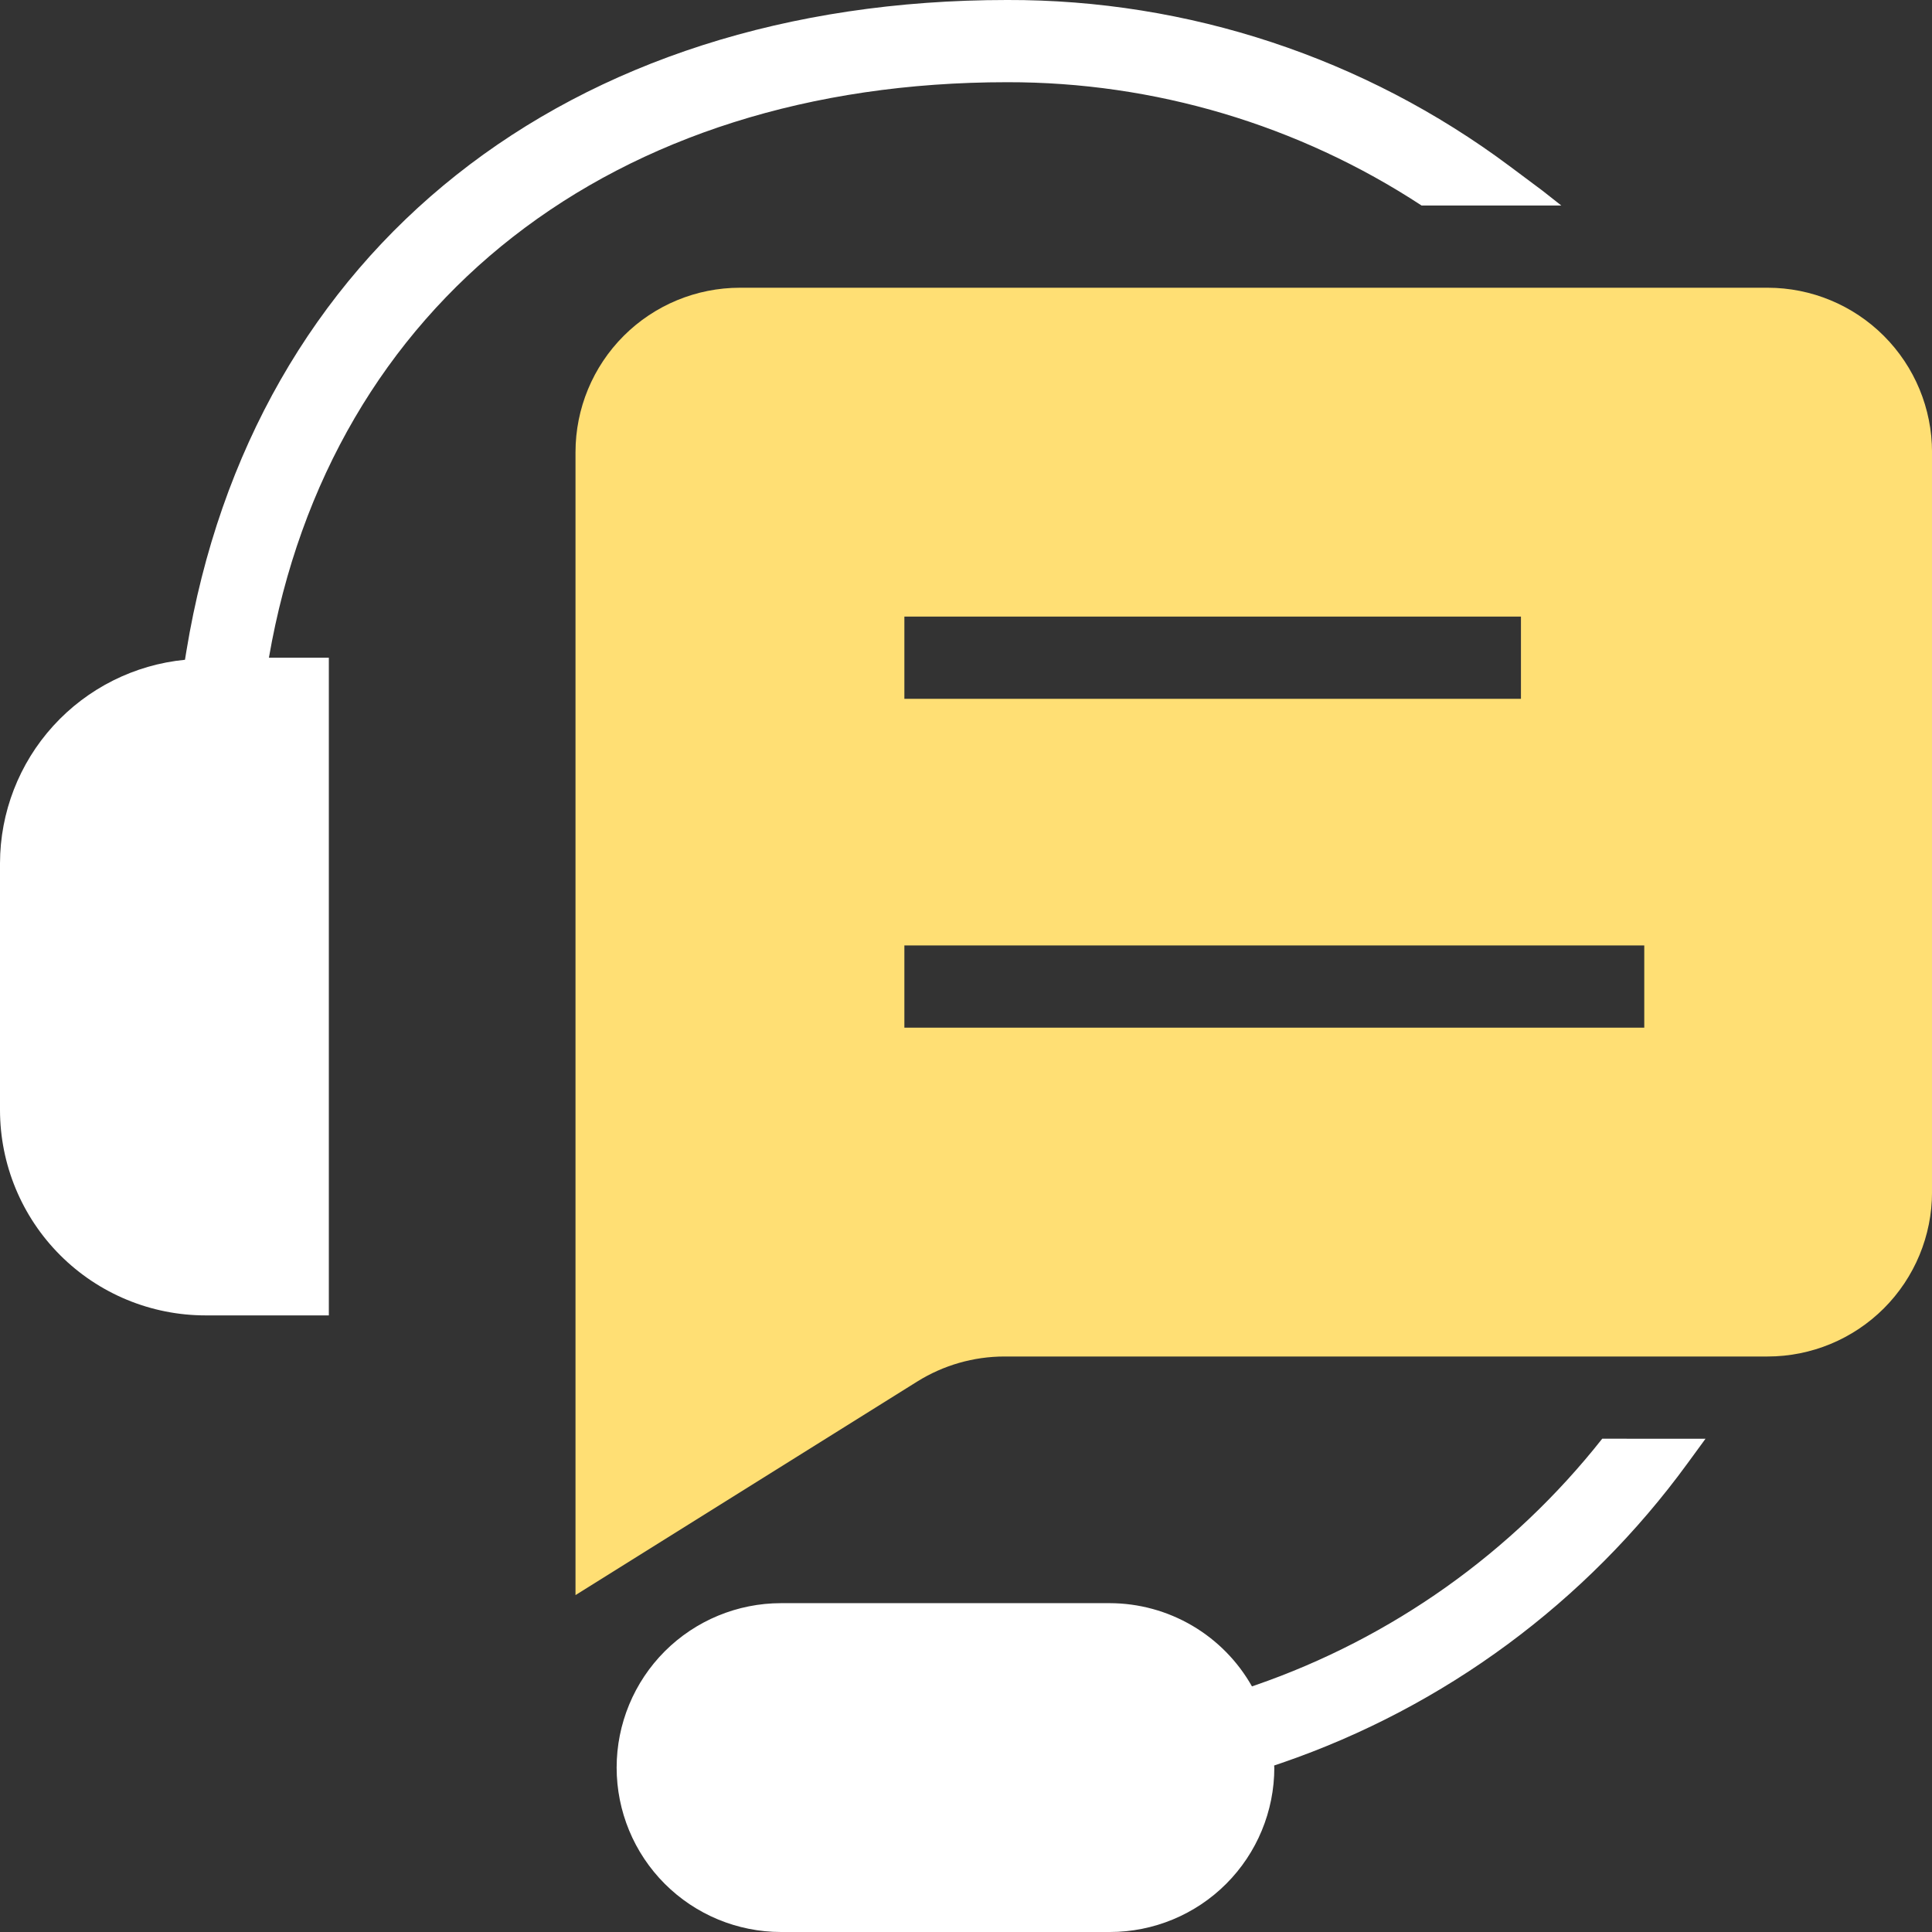 <svg width="58" height="58" viewBox="0 0 58 58" fill="none" xmlns="http://www.w3.org/2000/svg">
<rect x="0" y="0" width="58" height="58" fill="#333333" stroke="none"/>
<g clip-path="url(#clip0_4294_1315)">
<path d="M53.065 8.638H22.213C20.904 8.638 19.649 9.158 18.723 10.084C17.797 11.01 17.277 12.265 17.277 13.575V47.886L27.537 41.474C28.322 40.984 29.228 40.724 30.154 40.723H53.065C54.374 40.723 55.629 40.203 56.555 39.278C57.481 38.352 58.001 37.096 58.001 35.787V13.575C58.001 12.265 57.481 11.01 56.555 10.084C55.629 9.158 54.374 8.638 53.065 8.638ZM27.15 18.511H45.66V20.979H27.15V18.511ZM49.362 30.851H27.15V28.383H49.362V30.851Z" fill="#FFDF74"/>
<path d="M48.1 43.191C45.405 46.606 41.787 49.176 37.674 50.596L37.585 50.627C37.158 49.87 36.539 49.241 35.79 48.802C35.041 48.363 34.188 48.13 33.32 48.128H23.448C22.139 48.128 20.883 48.648 19.957 49.573C19.032 50.499 18.512 51.755 18.512 53.064C18.512 54.373 19.032 55.629 19.957 56.554C20.883 57.48 22.139 58 23.448 58H33.32C34.629 58 35.885 57.48 36.811 56.554C37.736 55.629 38.256 54.373 38.256 53.064C38.256 53.043 38.25 53.024 38.25 53.002L38.48 52.924C43.367 51.244 47.621 48.102 50.665 43.925L51.2 43.193L48.1 43.191Z" fill="white"/>
<path d="M45.316 4.985C40.961 1.735 35.669 -0.015 30.234 -5.80041e-05C17.017 -5.80041e-05 7.577 7.489 5.596 19.544L5.553 19.807C4.035 19.955 2.626 20.662 1.599 21.791C0.573 22.919 0.003 24.389 0 25.915V33.319C0 34.956 0.65 36.525 1.807 37.682C2.964 38.839 4.534 39.489 6.17 39.489H9.872V19.745H8.073C9.918 9.085 18.385 2.468 30.234 2.468C34.654 2.46 38.98 3.747 42.677 6.17H46.872L46.303 5.722L45.316 4.985Z" fill="white"/>
</g>
<defs>
<clipPath id="clip0_4294_1315">
<rect width="58" height="58" fill="white"/>
</clipPath>
</defs>
</svg>
